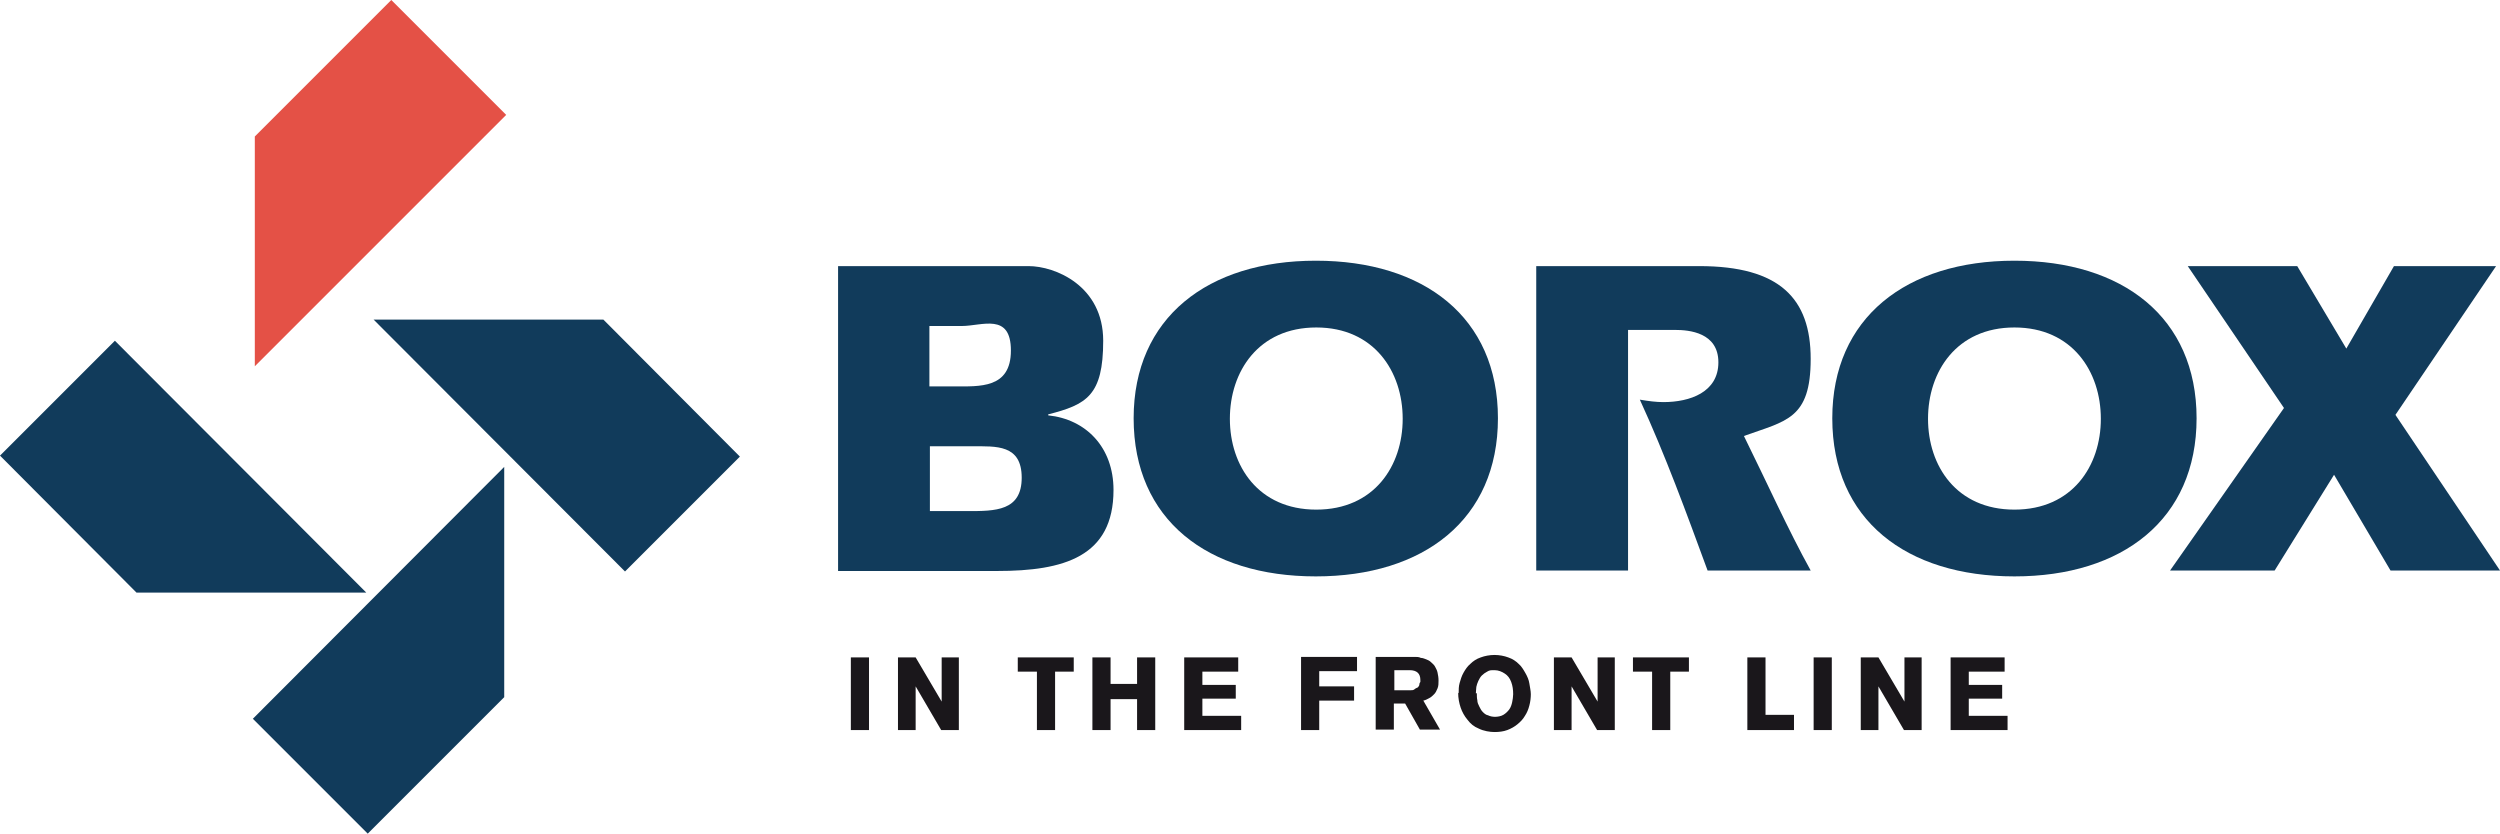 <?xml version="1.0" encoding="UTF-8"?>
<svg id="Lager_1" data-name="Lager 1" xmlns="http://www.w3.org/2000/svg" version="1.1" viewBox="0 0 509.2 169.8">
  <defs>
    <style>
      .cls-1 {
        fill: #1a171b;
      }

      .cls-1, .cls-2, .cls-3 {
        stroke-width: 0px;
      }

      .cls-2 {
        fill: #113b5b;
      }

      .cls-3 {
        fill: #e45146;
      }
    </style>
  </defs>
  <g>
    <path class="cls-2" d="M170.7,54.2h38.8c5.4,0,15.2,4,15.2,15.2s-3.4,13-11.2,15v.2c7.7.8,13.3,6.5,13.3,15.2,0,13.6-10.1,16.5-23.7,16.5h-32.4v-62ZM189.3,104.1h7.8c5.6,0,11,0,11-6.8s-5.2-6.4-10.1-6.4h-8.6v13.2ZM189.3,78.7h5c5.2,0,11.6.5,11.6-7.3s-5.9-5-10-5h-6.6v12.3Z"/>
    <path class="cls-2" d="M230.9,85.2c0-20.5,15.1-32.1,37.1-32.1s37.1,11.5,37.1,32.1-15.1,32.2-37.1,32.2-37.1-11.5-37.1-32.2M250.5,85.3c0,9.6,5.8,18.5,17.6,18.5s17.6-8.9,17.6-18.5-5.8-18.6-17.6-18.6-17.6,9-17.6,18.6"/>
    <path class="cls-2" d="M313,54.2h33.1c16.4,0,22.7,6.6,22.7,18.9s-5,12.6-13.6,15.7c4.6,9.3,9,19.1,13.6,27.4h-21c-4.3-11.7-8.6-23.5-13.8-34.8,1.8.3,3.3.5,4.8.5,5.4,0,11.2-2,11.2-8.1s-6-6.6-8.8-6.6h-9.6v49h-18.7v-62Z"/>
    <path class="cls-2" d="M373.2,85.2c0-20.5,15.1-32.1,37.1-32.1s37.1,11.5,37.1,32.1-15.1,32.2-37.1,32.2-37.1-11.5-37.1-32.2M392.7,85.3c0,9.6,5.8,18.5,17.6,18.5s17.6-8.9,17.6-18.5-5.8-18.6-17.6-18.6-17.6,9-17.6,18.6"/>
    <polygon class="cls-2" points="465.2 83.1 445.6 54.2 467.9 54.2 477.9 71 487.6 54.2 508.4 54.2 487.9 84.5 509.2 116.2 486.9 116.2 475.4 96.7 463.3 116.2 442 116.2 465.2 83.1"/>
    <polygon class="cls-3" points="103.1 23.4 79.7 0 51.9 27.8 51.9 74.6 103.1 23.4"/>
    <polygon class="cls-2" points="51.5 146.4 74.9 169.8 102.7 142 102.7 95.1 51.5 146.4"/>
    <polygon class="cls-2" points="23.4 69.4 0 92.8 27.8 120.7 74.6 120.7 23.4 69.4"/>
    <polygon class="cls-2" points="127.3 116.4 150.7 93 122.9 65.1 76.1 65.1 127.3 116.4"/>
  </g>
  <g>
    <path class="cls-1" d="M177,148.7h-3.7v-14.8h3.7v14.8Z"/>
    <path class="cls-1" d="M195.3,148.7h-3.6l-5.2-8.9v8.9h-3.6v-14.8h3.6l5.3,9v-9h3.5v14.8Z"/>
    <path class="cls-1" d="M218.7,136.8h-3.8v11.9h-3.7v-11.9h-3.9v-2.9h11.4v2.9Z"/>
    <path class="cls-1" d="M235.3,148.7h-3.7v-6.3h-5.4v6.3h-3.7v-14.8h3.7v5.4h5.4v-5.4h3.7v14.8Z"/>
    <path class="cls-1" d="M241.2,148.7v-14.8h11v2.9h-7.3v2.7h6.8v2.8h-6.8v3.5h7.9v2.9h-11.6Z"/>
    <path class="cls-1" d="M265,133.8h11.4v2.9h-7.7v3.1h7.1v2.9h-7.1v6h-3.7v-14.8Z"/>
    <path class="cls-1" d="M280.3,133.8h7c.4,0,.7,0,1,0s.7,0,1.1.2c.4,0,.8.2,1.1.3s.7.3,1,.6.6.5.8.9.4.7.5,1.2.2,1,.2,1.6,0,1.1-.2,1.6c-.2.5-.4.9-.7,1.2s-.6.6-1,.8-.7.4-1.2.5l3.4,5.9h-4.1l-3-5.3h-2.3v5.3h-3.7v-14.8ZM284,136.6v4h3.1c.4,0,.8,0,1-.2s.5-.3.7-.4c.1-.2.3-.3.3-.6,0-.2.1-.4.2-.5,0-.1,0-.3,0-.4,0-1.3-.7-2-2.2-2h-3.1Z"/>
    <path class="cls-1" d="M297.1,141.2c0-.7,0-1.4.2-2.1.2-.7.4-1.4.8-2.1.4-.7.8-1.3,1.4-1.8.5-.5,1.2-1,2.1-1.3.8-.3,1.8-.5,2.8-.5s2,.2,2.8.5c.9.3,1.6.8,2.1,1.3.6.5,1,1.2,1.4,1.9.4.7.7,1.4.8,2.1s.3,1.5.3,2.2-.1,1.6-.3,2.3c-.2.8-.5,1.5-.9,2.1-.4.7-.9,1.2-1.5,1.7-.6.5-1.3.9-2.1,1.2-.8.3-1.7.4-2.6.4s-2.2-.2-3.2-.7c-1-.4-1.7-1-2.3-1.8-.6-.7-1.1-1.6-1.4-2.5-.3-.9-.5-1.9-.5-3ZM300.8,141.2c0,.5,0,1,.1,1.4,0,.5.2.9.4,1.3.2.4.4.8.7,1.1.3.3.6.6,1.1.7.4.2.9.3,1.4.3s1.2-.1,1.7-.4c.5-.3.9-.7,1.2-1.1s.5-1,.6-1.5c.1-.5.2-1.1.2-1.6,0-.9-.1-1.7-.4-2.5s-.7-1.3-1.3-1.7-1.3-.7-2.1-.7-1,0-1.5.3c-.4.2-.8.5-1.1.8s-.5.7-.7,1.1c-.2.4-.3.8-.4,1.2,0,.4-.1.8-.1,1.3Z"/>
    <path class="cls-1" d="M328.9,148.7h-3.6l-5.2-8.9v8.9h-3.6v-14.8h3.6l5.3,9v-9h3.5v14.8Z"/>
    <path class="cls-1" d="M344,136.8h-3.8v11.9h-3.7v-11.9h-3.9v-2.9h11.4v2.9Z"/>
    <path class="cls-1" d="M365.4,148.7h-9.5v-14.8h3.7v11.7h5.8v3.1Z"/>
    <path class="cls-1" d="M373.1,148.7h-3.7v-14.8h3.7v14.8Z"/>
    <path class="cls-1" d="M391.4,148.7h-3.6l-5.2-8.9v8.9h-3.6v-14.8h3.6l5.3,9v-9h3.5v14.8Z"/>
    <path class="cls-1" d="M397.3,148.7v-14.8h11v2.9h-7.3v2.7h6.8v2.8h-6.8v3.5h7.9v2.9h-11.6Z"/>
  </g>
</svg>